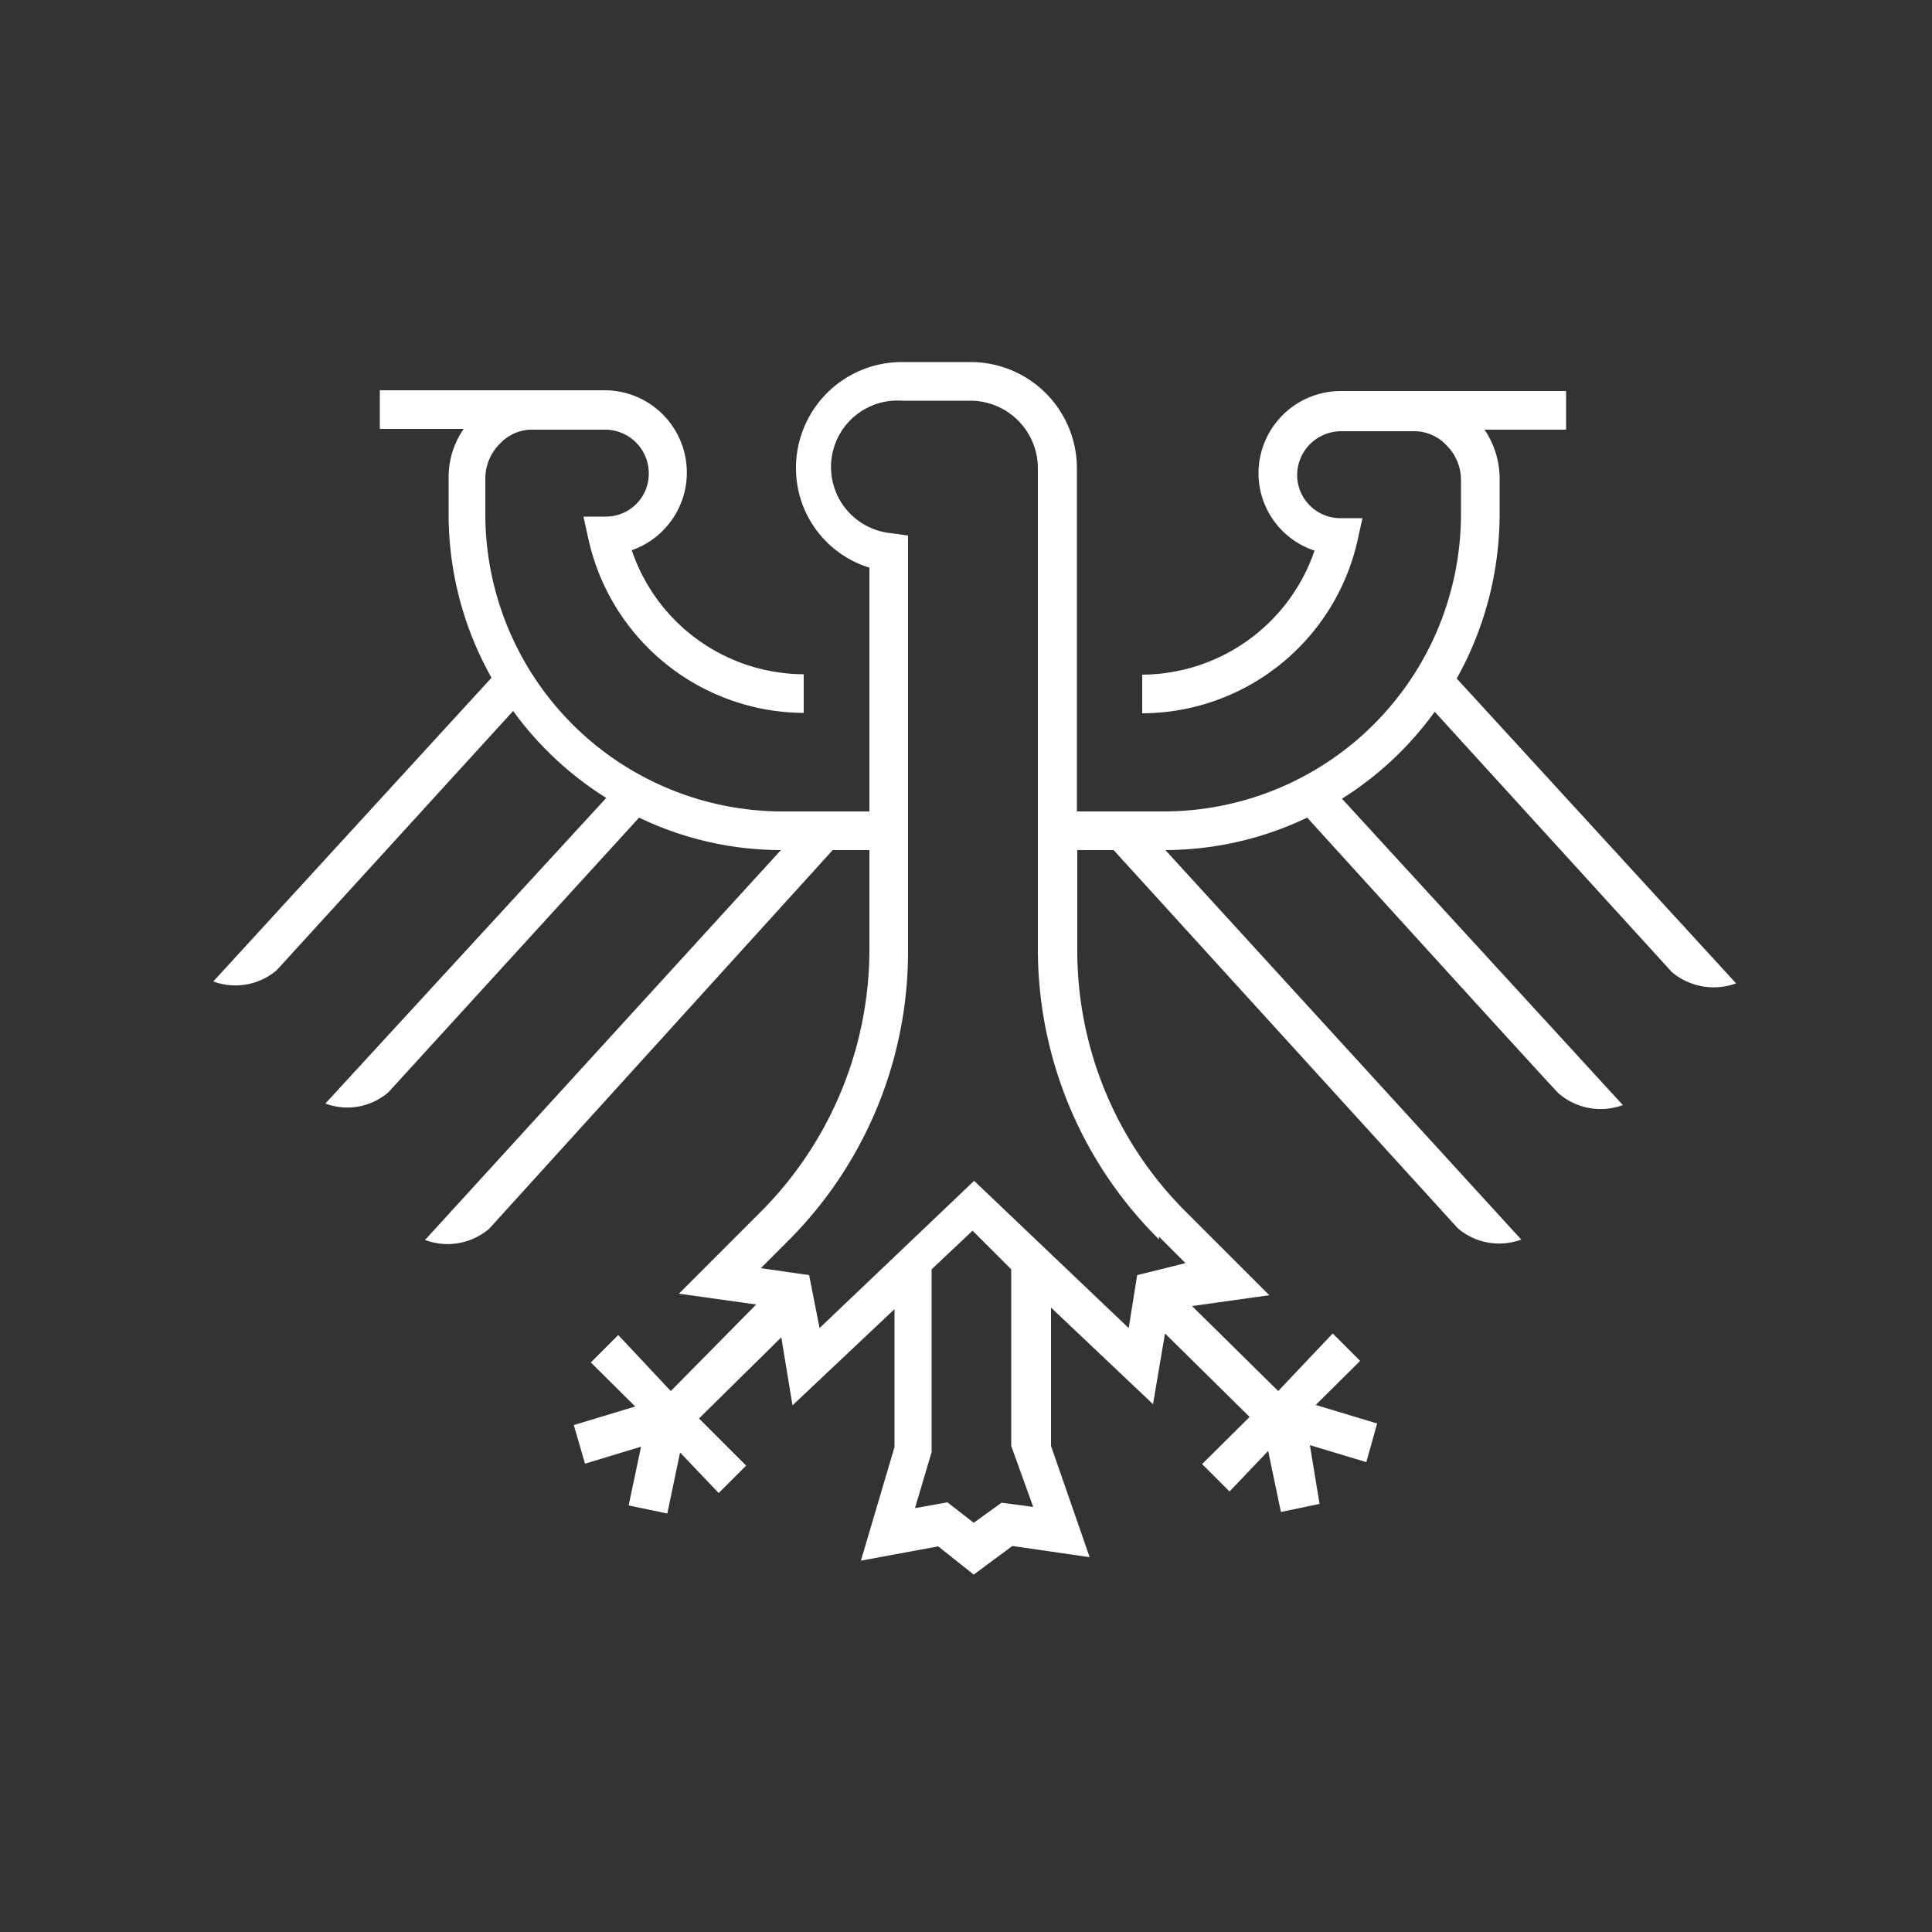<svg id="Ebene_1" data-name="Ebene 1" xmlns="http://www.w3.org/2000/svg" viewBox="0 0 50 50"><rect x="0" y="0" width="50" height="50" fill="#333333" stroke="none"/><defs><style>.cls-1{fill:#fff;}</style></defs><title>BWB-1806433 BETTE WESTENBERGER BRINK Redesign-181210_1008_mp-RZ-CMYK</title><path class="cls-1" d="M37.7,17.56a8.74,8.74,0,0,0,1.11-4.25v-.92a2.27,2.27,0,0,0-.39-1.27h2.11v-1H34.7a2.13,2.13,0,0,0-2.13,2.13,2.11,2.11,0,0,0,1.45,2,4.74,4.74,0,0,1-4.46,3.21v1A5.73,5.73,0,0,0,35.13,14l.13-.59-.6,0a1.12,1.12,0,0,1-1.09-1.12,1.14,1.14,0,0,1,1.13-1.13h1.91a1.14,1.14,0,0,1,.83.37,1.26,1.26,0,0,1,.37.9v.92A7.7,7.7,0,0,1,30.12,21H27.87V12.11a2.75,2.75,0,0,0-2.75-2.74H23.34a2.74,2.74,0,0,0-2.74,2.74,2.69,2.69,0,0,0,1.9,2.58V21H20.25a7.7,7.7,0,0,1-7.69-7.69v-.92a1.27,1.27,0,0,1,.38-.91,1.13,1.13,0,0,1,.82-.36h1.9a1.13,1.13,0,0,1,1.13,1.13,1.11,1.11,0,0,1-1.09,1.12l-.6,0,.13.59a5.74,5.74,0,0,0,5.57,4.49v-1a4.72,4.72,0,0,1-4.45-3.21,2.13,2.13,0,0,0-.69-4.14H9.83v1H12a2.19,2.19,0,0,0-.39,1.27v.92a8.63,8.63,0,0,0,1.11,4.25l-7.2,7.86a1.65,1.65,0,0,0,1.64-.29l6.12-6.71a8.62,8.62,0,0,0,2.41,2.25L8.42,28.56a1.63,1.63,0,0,0,1.63-.29l6.49-7.11a8.49,8.49,0,0,0,3.67.84L11,32.09a1.66,1.66,0,0,0,1.66-.29L21.55,22h.95v2.59a9.62,9.62,0,0,1-2.82,6.78l-2.11,2.11,2,.28L17.36,36,16,34.55l-.71.71,1.15,1.14-1.59.48.29,1,1.45-.44-.32,1.52,1,.21.33-1.58,1,1.05.71-.71-1.22-1.22,2.13-2.1.29,1.76,2.64-2.49v3.57l-.87,2.94,2-.37.92.73,1-.74,2,.29-1-2.88V33.84l2.64,2.5.31-1.83,2.19,2.16-1.23,1.22.71.71,1-1.05.33,1.58,1-.21L33.9,37.4l1.46.44.28-1-1.59-.48,1.15-1.14-.71-.71L33.08,36l-2.23-2.2,2-.28L30.7,31.37a9.53,9.53,0,0,1-2.82-6.78V22h.94l8.91,9.79a1.65,1.65,0,0,0,1.64.29L30.16,22a8.56,8.56,0,0,0,3.67-.84s6.42,7.07,6.51,7.14a1.67,1.67,0,0,0,1.66.3l-7.27-7.93a8.58,8.58,0,0,0,2.4-2.25l6.14,6.74a1.69,1.69,0,0,0,1.66.29ZM26.74,39l-.82-.11-.72.52-.68-.53-.84.15.43-1.45,0-4.73,1.06-1,1,1v4.57Zm3.25-7,.69.69L29.43,33l-.22,1.37-4-3.81-4,3.81L20.94,33l-1.25-.18.69-.69a10.58,10.58,0,0,0,3.12-7.49V13.86l-.42-.06a1.72,1.72,0,0,1,.26-3.43h1.77a1.75,1.75,0,0,1,1.75,1.74l0,12.48A10.57,10.57,0,0,0,30,32.08Z"/></svg>